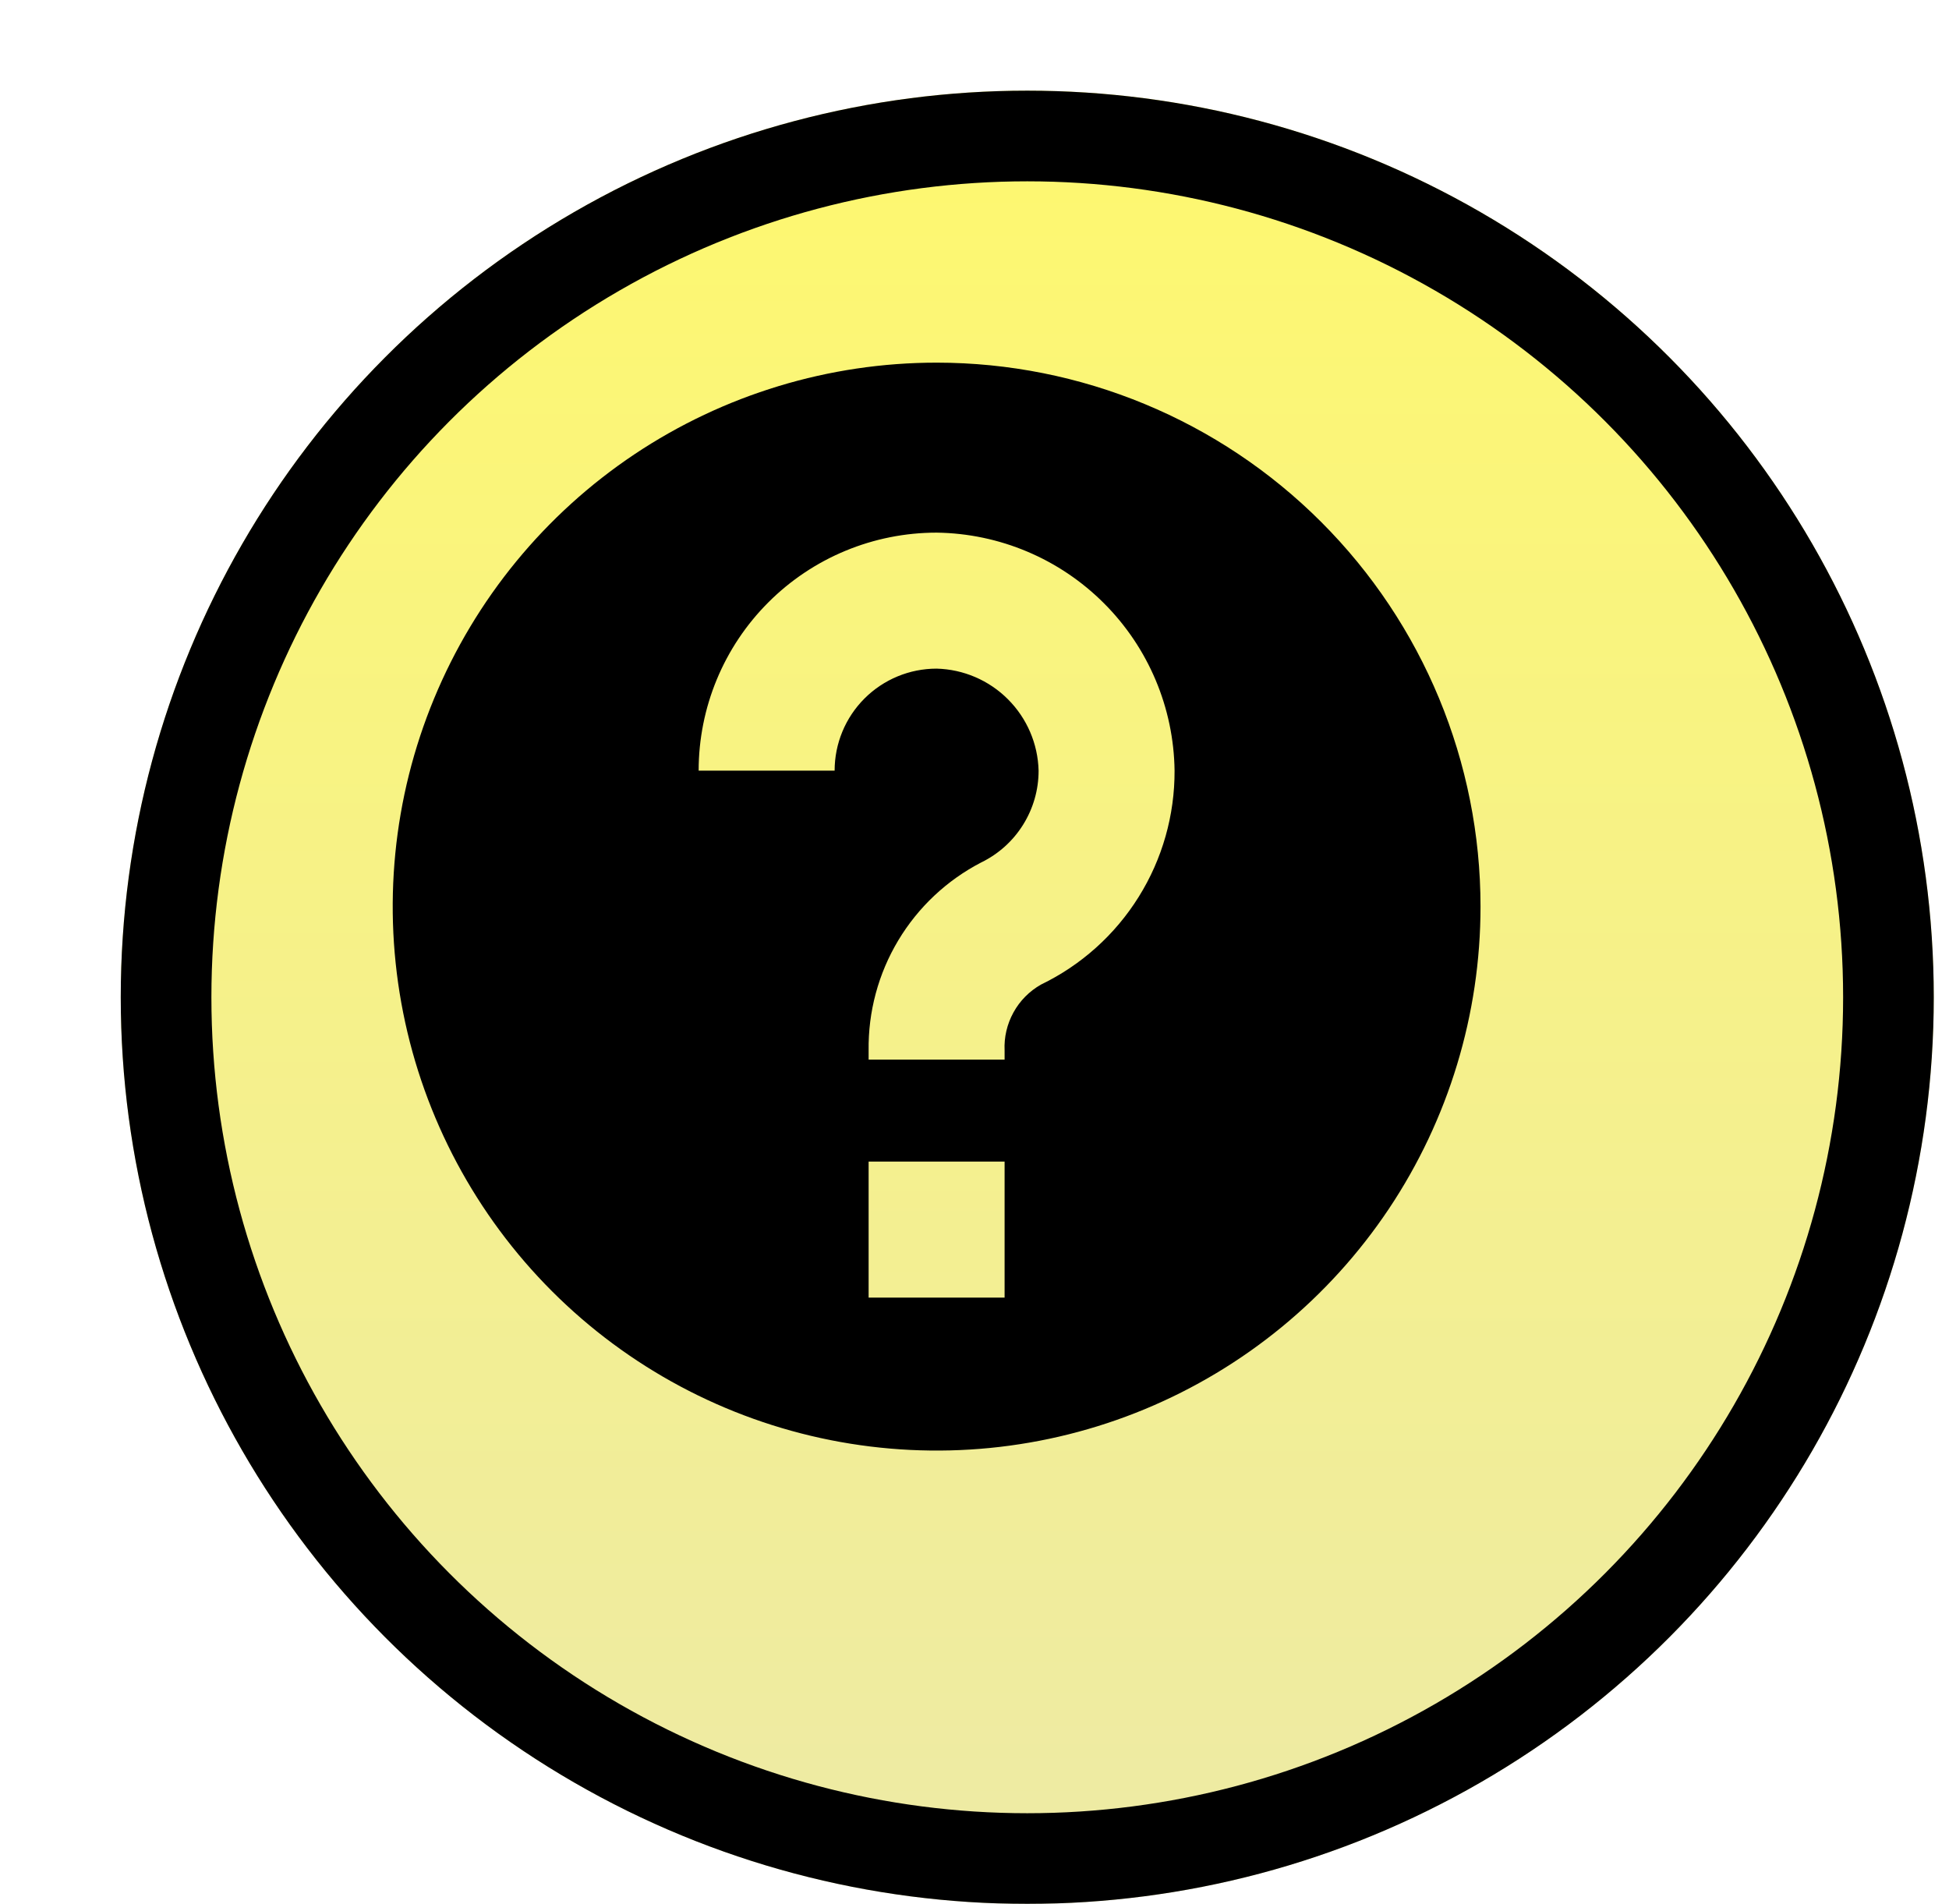 <?xml version="1.0" encoding="UTF-8"?> <svg xmlns="http://www.w3.org/2000/svg" width="43" height="42" viewBox="0 0 43 42" fill="none"><g filter="url(#filter0_d_5990_424)"><circle cx="20.664" cy="20" r="20" fill="url(#paint0_linear_5990_424)"></circle><circle cx="20.664" cy="20" r="19" stroke="black" stroke-width="2"></circle></g><path d="M20.664 8C18.291 8 15.971 8.704 13.997 10.022C12.024 11.341 10.486 13.215 9.578 15.408C8.669 17.601 8.432 20.013 8.895 22.341C9.358 24.669 10.501 26.807 12.179 28.485C13.857 30.163 15.995 31.306 18.323 31.769C20.651 32.232 23.064 31.995 25.256 31.087C27.449 30.178 29.323 28.64 30.642 26.667C31.96 24.694 32.664 22.373 32.664 20C32.664 16.817 31.4 13.765 29.149 11.515C26.899 9.264 23.847 8 20.664 8ZM22.164 28.625H19.164V25.625H22.164V28.625ZM22.967 21.72C22.711 21.865 22.501 22.077 22.36 22.334C22.218 22.591 22.15 22.882 22.164 23.175V23.375H19.164V23.175C19.152 22.321 19.378 21.48 19.817 20.747C20.256 20.014 20.89 19.418 21.649 19.025C22.029 18.84 22.349 18.552 22.572 18.194C22.796 17.836 22.915 17.422 22.914 17C22.899 16.408 22.657 15.845 22.238 15.426C21.82 15.007 21.256 14.765 20.664 14.75C20.067 14.75 19.495 14.987 19.073 15.409C18.651 15.831 18.414 16.403 18.414 17H15.414C15.414 15.608 15.967 14.272 16.952 13.288C17.936 12.303 19.272 11.75 20.664 11.75C22.051 11.768 23.376 12.327 24.356 13.308C25.337 14.288 25.896 15.613 25.914 17C25.918 17.985 25.644 18.951 25.122 19.786C24.601 20.621 23.853 21.292 22.967 21.72Z" fill="black"></path><defs><filter id="filter0_d_5990_424" x="0.664" y="0" width="42" height="42" filterUnits="userSpaceOnUse" color-interpolation-filters="sRGB"><feFlood flood-opacity="0" result="BackgroundImageFix"></feFlood><feColorMatrix in="SourceAlpha" type="matrix" values="0 0 0 0 0 0 0 0 0 0 0 0 0 0 0 0 0 0 127 0" result="hardAlpha"></feColorMatrix><feOffset dx="2" dy="2"></feOffset><feComposite in2="hardAlpha" operator="out"></feComposite><feColorMatrix type="matrix" values="0 0 0 0 0 0 0 0 0 0 0 0 0 0 0 0 0 0 1 0"></feColorMatrix><feBlend mode="normal" in2="BackgroundImageFix" result="effect1_dropShadow_5990_424"></feBlend><feBlend mode="normal" in="SourceGraphic" in2="effect1_dropShadow_5990_424" result="shape"></feBlend></filter><linearGradient id="paint0_linear_5990_424" x1="20.664" y1="0" x2="20.664" y2="40" gradientUnits="userSpaceOnUse"><stop stop-color="#FEF86E"></stop><stop offset="1" stop-color="#EDEAA6"></stop></linearGradient></defs></svg> 